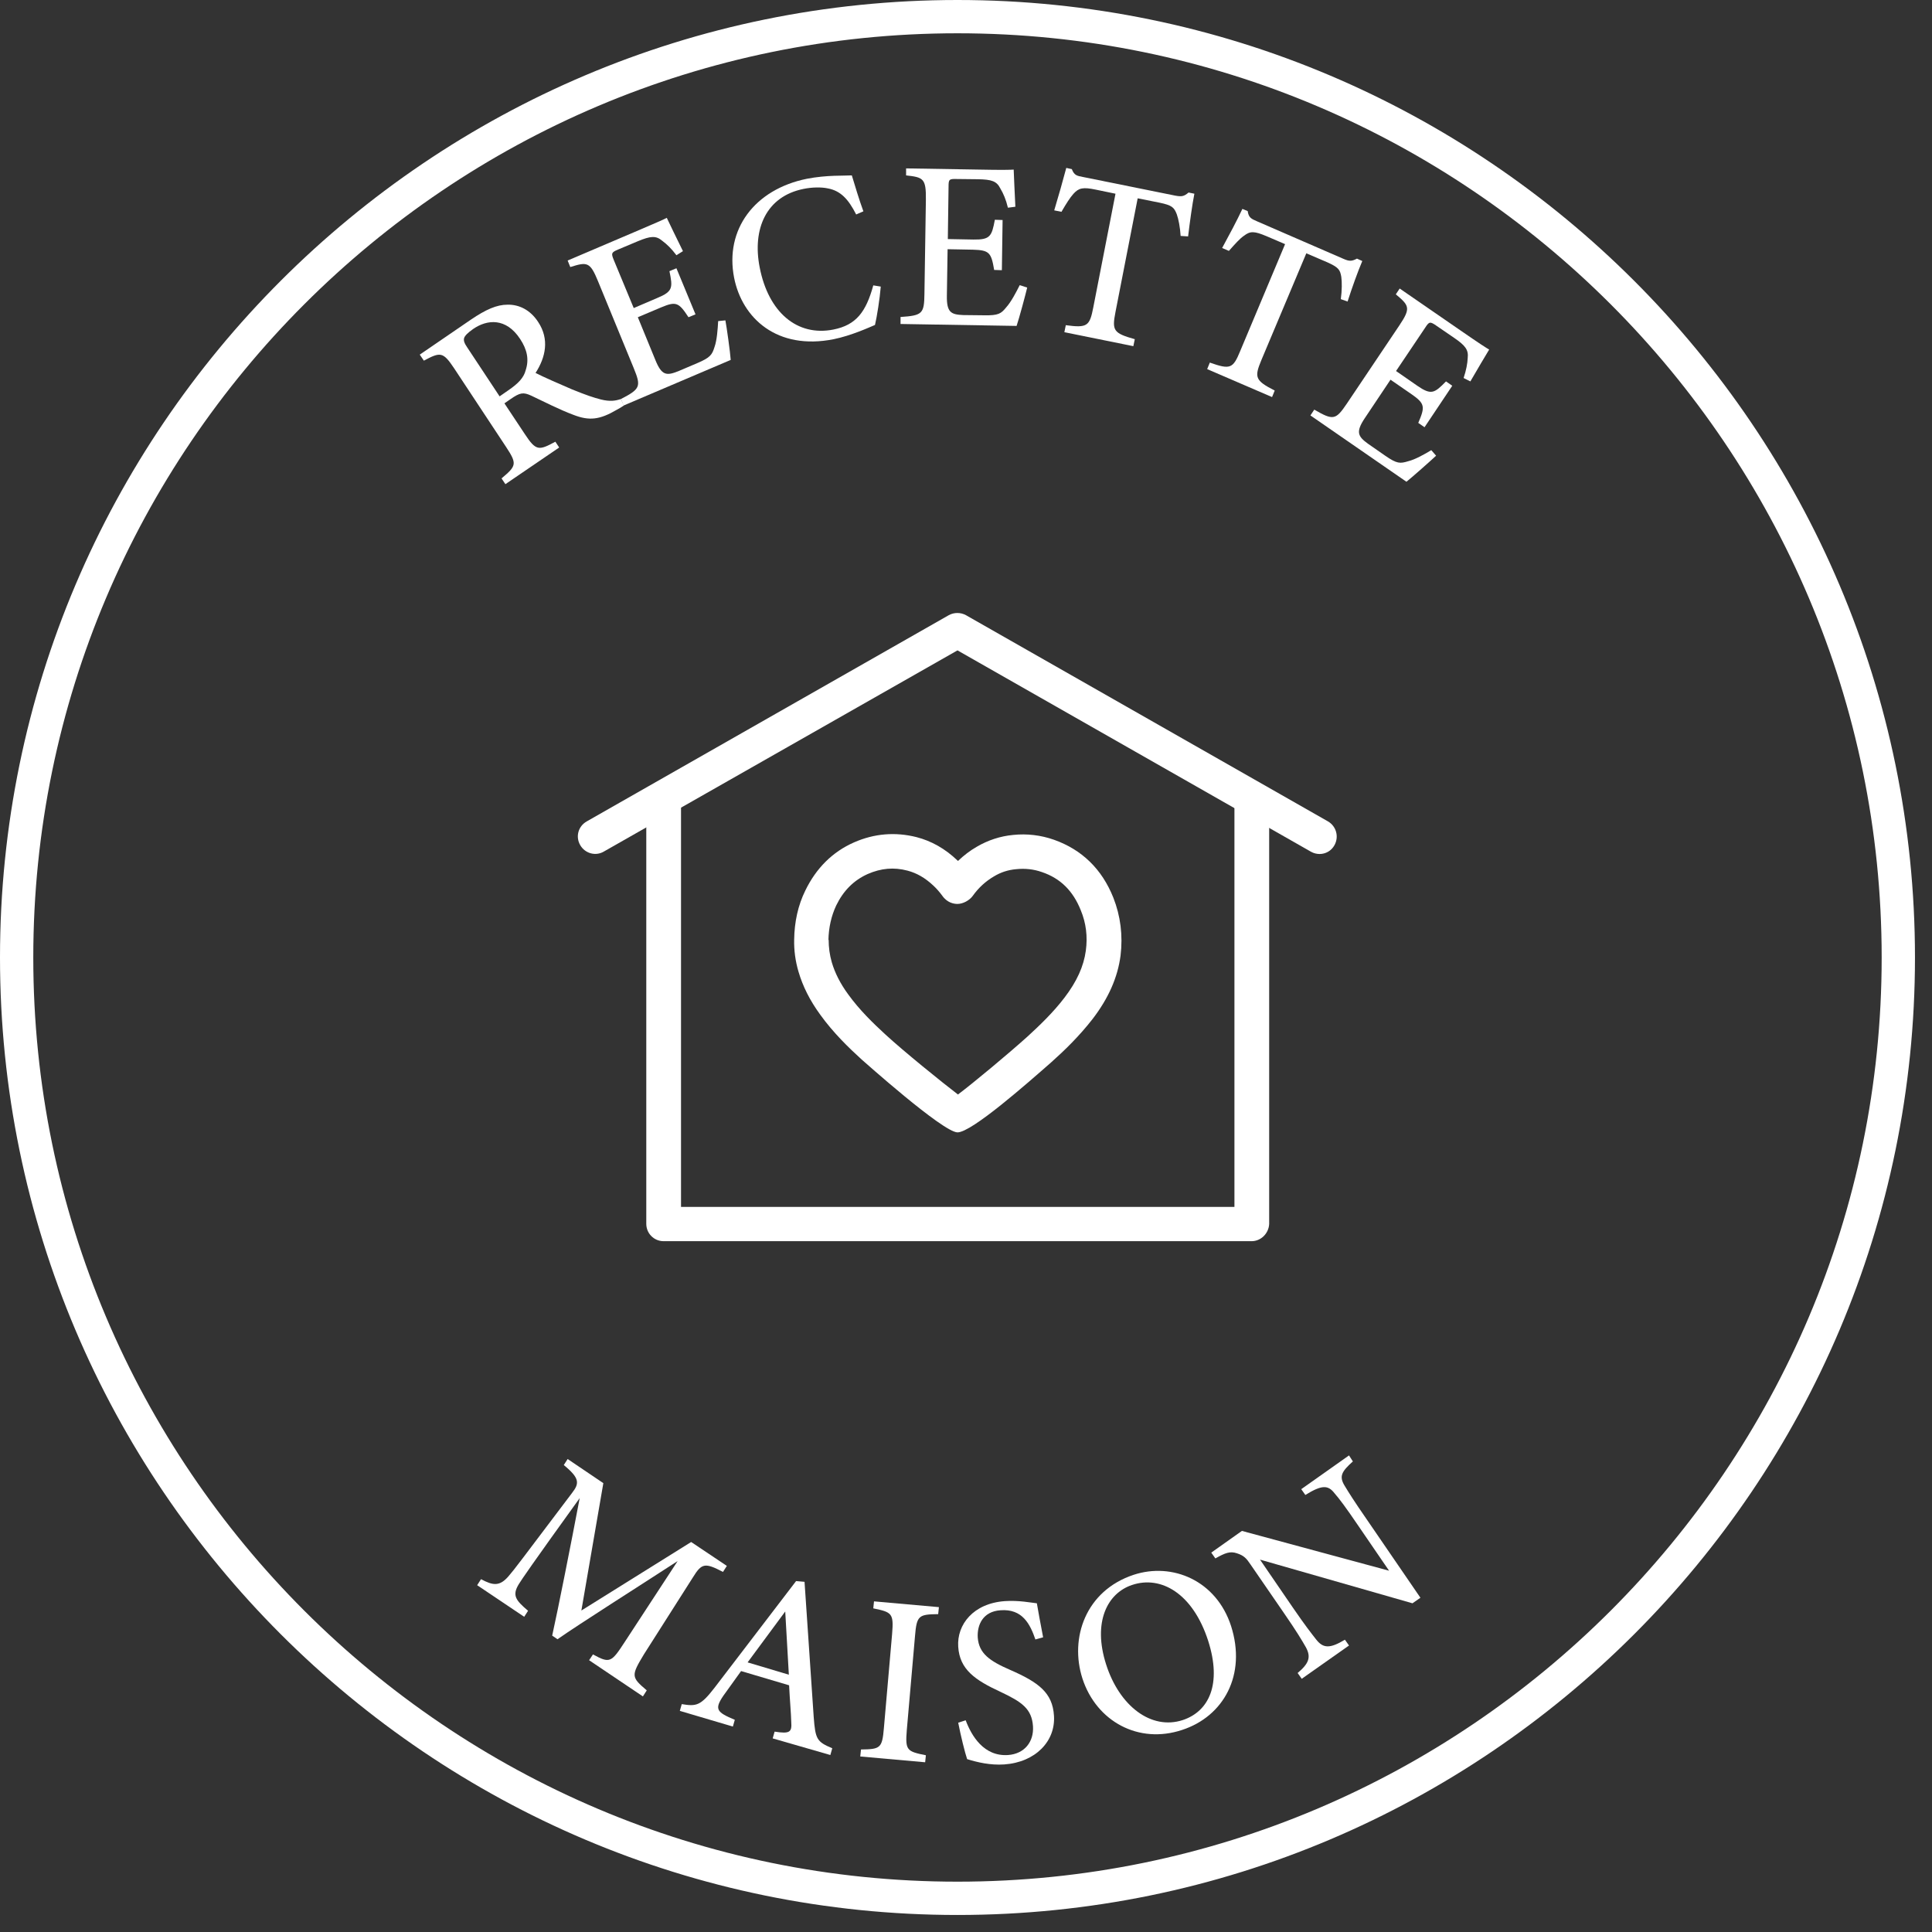 <?xml version="1.0" encoding="UTF-8"?>
<svg xmlns="http://www.w3.org/2000/svg" width="101" height="101" viewBox="0 0 101 101" fill="none">
  <rect x="0" y="0" width="101" height="101" fill="#333333" stroke="none"/>
  <g clip-path="url(#clip0_495_458)">
    <path d="M50.055 100.11C22.461 100.11 0 77.661 0 50.055C0 22.448 22.461 0 50.055 0C77.649 0 100.11 22.461 100.11 50.055C100.11 77.649 77.661 100.11 50.055 100.11ZM50.055 1.74C23.419 1.74 1.74 23.407 1.74 50.055C1.74 76.703 23.419 98.369 50.055 98.369C76.69 98.369 98.369 76.703 98.369 50.055C98.369 23.407 76.69 1.74 50.055 1.74Z" fill="white"></path>
    <path d="M32.613 21.2C32.487 21.288 32.373 21.351 32.235 21.427C31.352 21.944 30.81 22.007 29.99 21.692C29.246 21.414 28.464 21.011 27.77 20.683C27.354 20.494 27.19 20.519 26.698 20.859L26.37 21.086L27.442 22.701C28.023 23.583 28.174 23.558 29.032 23.091L29.233 23.394L26.421 25.311L26.219 25.009C27.001 24.353 27.039 24.252 26.459 23.369L23.735 19.245C23.154 18.375 23.016 18.4 22.158 18.854L21.944 18.539L24.617 16.71C25.399 16.18 25.967 15.928 26.534 15.928C27.127 15.916 27.72 16.193 28.136 16.836C28.729 17.732 28.527 18.677 27.997 19.497C28.388 19.699 29.284 20.09 29.902 20.355C30.646 20.657 31.024 20.784 31.415 20.884C31.882 20.998 32.159 20.96 32.462 20.859L32.613 21.2ZM26.572 20.405C27.089 20.052 27.379 19.75 27.48 19.359C27.669 18.791 27.556 18.274 27.19 17.719C26.459 16.609 25.475 16.685 24.731 17.202C24.441 17.404 24.302 17.555 24.264 17.669C24.227 17.795 24.264 17.933 24.441 18.186L26.118 20.721L26.572 20.405Z" fill="white"></path>
    <path d="M37.922 16.748C37.986 17.076 38.175 18.425 38.2 18.816L32.6 21.2L32.462 20.859C33.483 20.33 33.521 20.203 33.13 19.245L31.264 14.705C30.847 13.683 30.696 13.683 29.813 13.961L29.675 13.62L33.193 12.12C34.29 11.653 34.719 11.464 34.858 11.388C34.984 11.653 35.4 12.523 35.703 13.129L35.362 13.343C35.097 12.99 34.858 12.763 34.618 12.586C34.29 12.309 34.013 12.334 33.344 12.611L32.323 13.04C31.957 13.192 31.945 13.242 32.083 13.582L33.13 16.105L34.366 15.575C35.186 15.235 35.173 15.033 34.997 14.175L35.362 14.024L36.359 16.433L35.993 16.584C35.488 15.815 35.35 15.739 34.568 16.067L33.344 16.584L34.265 18.829C34.593 19.636 34.845 19.649 35.451 19.409L36.459 18.98C37.141 18.69 37.229 18.539 37.355 18.135C37.481 17.782 37.519 17.215 37.544 16.786L37.922 16.748Z" fill="white"></path>
    <path d="M46.044 14.982C45.994 15.613 45.842 16.571 45.742 16.988C45.414 17.126 44.506 17.543 43.585 17.732C40.621 18.324 38.793 16.634 38.377 14.516C37.885 12.006 39.436 9.9 42.185 9.345C43.232 9.143 44.14 9.194 44.531 9.169C44.695 9.711 44.922 10.467 45.136 11.048L44.758 11.212C44.354 10.417 43.951 9.976 43.282 9.85C42.942 9.774 42.437 9.786 42.009 9.875C40.054 10.266 39.322 11.968 39.713 13.973C40.167 16.319 41.668 17.606 43.572 17.227C44.77 16.988 45.275 16.294 45.653 14.919L46.044 14.982Z" fill="white"></path>
    <path d="M53.699 15.033C53.624 15.361 53.271 16.672 53.145 17.038L47.078 16.937V16.571C48.226 16.496 48.314 16.395 48.327 15.361L48.403 10.442C48.415 9.332 48.276 9.269 47.368 9.169V8.803L51.19 8.866C52.375 8.891 52.842 8.878 52.993 8.866C53.006 9.169 53.044 10.114 53.081 10.808L52.691 10.858C52.59 10.43 52.451 10.114 52.3 9.862C52.11 9.471 51.846 9.383 51.127 9.37L50.017 9.358C49.613 9.345 49.588 9.383 49.588 9.761L49.55 12.498L50.887 12.523C51.77 12.536 51.846 12.347 52.009 11.489L52.413 11.502L52.375 14.125L51.972 14.112C51.82 13.204 51.719 13.078 50.862 13.053L49.538 13.028L49.5 15.462C49.487 16.332 49.714 16.445 50.357 16.471L51.455 16.483C52.199 16.496 52.337 16.395 52.602 16.067C52.854 15.79 53.119 15.285 53.308 14.907L53.699 15.033Z" fill="white"></path>
    <path d="M61.72 12.334C61.695 11.893 61.607 11.439 61.518 11.199C61.38 10.846 61.279 10.732 60.61 10.594L59.475 10.367L58.315 16.307C58.126 17.278 58.202 17.416 59.324 17.732L59.248 18.097L55.642 17.366L55.717 17C56.84 17.152 56.966 17.051 57.155 16.067L58.315 10.127L57.281 9.913C56.613 9.774 56.398 9.824 56.121 10.127C55.919 10.354 55.742 10.644 55.49 11.073L55.112 10.997C55.339 10.241 55.566 9.446 55.742 8.778L56.032 8.841C56.159 9.169 56.297 9.194 56.638 9.257L61.443 10.228C61.783 10.291 61.897 10.266 62.136 10.064L62.439 10.127C62.326 10.694 62.199 11.628 62.111 12.359L61.72 12.334Z" fill="white"></path>
    <path d="M70.094 15.638C70.157 15.197 70.157 14.73 70.12 14.478C70.057 14.1 69.981 13.973 69.35 13.696L68.291 13.242L65.945 18.816C65.567 19.724 65.605 19.888 66.639 20.418L66.5 20.758L63.108 19.296L63.246 18.955C64.318 19.333 64.457 19.27 64.835 18.35L67.181 12.763L66.21 12.347C65.579 12.082 65.365 12.069 65.037 12.321C64.798 12.485 64.571 12.75 64.243 13.116L63.89 12.965C64.268 12.271 64.659 11.54 64.949 10.921L65.226 11.035C65.277 11.388 65.416 11.439 65.731 11.577L70.233 13.532C70.548 13.671 70.674 13.658 70.939 13.52L71.217 13.646C70.99 14.175 70.674 15.058 70.448 15.764L70.094 15.638Z" fill="white"></path>
    <path d="M75.076 23.823C74.836 24.05 73.827 24.945 73.525 25.185L68.505 21.717L68.707 21.414C69.704 21.994 69.83 21.956 70.41 21.099L73.146 17.025C73.764 16.105 73.676 15.979 72.97 15.386L73.172 15.083L76.337 17.265C77.321 17.946 77.712 18.198 77.85 18.274C77.699 18.526 77.207 19.346 76.867 19.939L76.514 19.762C76.652 19.346 76.715 19.005 76.728 18.715C76.778 18.287 76.602 18.06 76.009 17.656L75.088 17.025C74.761 16.798 74.71 16.811 74.508 17.126L72.982 19.396L74.092 20.166C74.824 20.67 74.988 20.557 75.593 19.939L75.921 20.166L74.471 22.335L74.143 22.108C74.508 21.263 74.496 21.099 73.79 20.607L72.692 19.85L71.343 21.868C70.864 22.587 70.99 22.814 71.507 23.192L72.415 23.823C73.033 24.252 73.197 24.239 73.613 24.113C73.979 24.025 74.471 23.747 74.824 23.533L75.076 23.823Z" fill="white"></path>
    <path d="M30.797 86.792L30.999 86.489C31.882 86.969 31.957 86.918 32.663 85.833L35.425 81.609C33.37 82.945 30.28 84.9 29.145 85.695L28.867 85.506C29.17 84.144 29.851 80.713 30.305 78.317C27.796 81.798 27.266 82.58 27.127 82.807C26.761 83.399 26.951 83.652 27.606 84.207L27.404 84.522L24.945 82.87L25.147 82.555C25.778 82.895 26.118 82.933 26.572 82.416C26.913 82.025 27.203 81.621 29.902 78.052C30.293 77.548 30.318 77.283 29.473 76.589L29.675 76.274L31.541 77.535L30.393 84.194L36.132 80.612L37.998 81.861L37.796 82.176C36.85 81.684 36.687 81.71 36.22 82.466L33.66 86.489C32.991 87.599 32.991 87.675 33.811 88.368L33.609 88.684L30.797 86.792Z" fill="white"></path>
    <path d="M40.394 90.878L40.495 90.525C41.29 90.651 41.403 90.55 41.365 90.033C41.353 89.541 41.29 88.885 41.252 88.103L38.742 87.359C38.414 87.813 38.112 88.23 37.809 88.658C37.33 89.365 37.481 89.516 38.414 89.907L38.313 90.26L35.539 89.44L35.64 89.087C36.409 89.213 36.623 89.175 37.355 88.23L41.617 82.655L42.059 82.693C42.21 84.976 42.387 87.473 42.538 89.756C42.626 90.928 42.702 91.055 43.509 91.395L43.408 91.748L40.394 90.878ZM41.05 84.244C40.394 85.14 39.701 86.061 39.083 86.905L41.239 87.549L41.05 84.244Z" fill="white"></path>
    <path d="M44.972 91.824L45.01 91.458C46.019 91.445 46.12 91.395 46.208 90.336L46.637 85.417C46.725 84.345 46.637 84.282 45.653 84.081L45.691 83.715L49.084 84.017L49.046 84.383C48.037 84.396 47.923 84.446 47.835 85.518L47.406 90.437C47.318 91.509 47.406 91.559 48.403 91.761L48.365 92.127L44.972 91.824Z" fill="white"></path>
    <path d="M54.128 85.707C53.851 84.9 53.447 84.093 52.3 84.181C51.379 84.244 51.076 84.951 51.114 85.606C51.177 86.439 51.732 86.83 52.804 87.296C54.305 87.952 55.024 88.495 55.099 89.692C55.188 91.029 54.128 92.126 52.501 92.24C51.757 92.29 51.089 92.126 50.559 91.963C50.446 91.635 50.219 90.714 50.093 90.058L50.483 89.932C50.786 90.739 51.429 91.837 52.703 91.748C53.561 91.685 54.053 91.055 54.002 90.247C53.939 89.327 53.422 88.974 52.3 88.444C50.963 87.826 50.168 87.271 50.093 86.086C50.017 84.938 50.874 83.816 52.539 83.702C53.258 83.652 53.939 83.79 54.204 83.816C54.279 84.27 54.38 84.787 54.532 85.594L54.128 85.707Z" fill="white"></path>
    <path d="M59.261 82.328C61.292 81.659 63.587 82.63 64.356 85.001C65.176 87.561 63.965 89.73 61.796 90.437C59.526 91.193 57.319 89.995 56.587 87.75C55.907 85.632 56.752 83.16 59.261 82.328ZM59.185 82.857C57.886 83.286 57.117 84.799 57.823 87.006C58.517 89.188 60.182 90.462 61.834 89.92C63.196 89.466 63.889 88.053 63.158 85.77C62.351 83.286 60.686 82.353 59.185 82.857Z" fill="white"></path>
    <path d="M70.725 76.4C70.132 76.93 69.993 77.182 70.296 77.674C70.51 78.027 70.775 78.456 71.431 79.402L74.256 83.526L73.84 83.816L65.87 81.533L67.597 84.055C68.228 84.976 68.568 85.405 68.795 85.695C69.174 86.187 69.527 86.187 70.309 85.72L70.523 86.023L68.051 87.763L67.837 87.46C68.417 86.969 68.556 86.641 68.266 86.111C68.064 85.758 67.787 85.291 67.143 84.358L65.365 81.773C65.163 81.47 65.025 81.319 64.671 81.205C64.306 81.079 64.053 81.18 63.536 81.47L63.322 81.167L64.924 80.032L72.617 82.113L70.977 79.717C70.334 78.771 70.019 78.355 69.766 78.065C69.426 77.623 69.098 77.623 68.24 78.153L68.026 77.85L70.523 76.085L70.725 76.4Z" fill="white"></path>
    <path d="M65.428 64.886H34.694C34.19 64.886 33.786 64.482 33.786 63.978V41.946C33.786 41.441 34.19 41.038 34.694 41.038C35.198 41.038 35.602 41.441 35.602 41.946V63.095H64.533V41.946C64.533 41.441 64.936 41.038 65.441 41.038C65.945 41.038 66.349 41.441 66.349 41.946V63.99C66.323 64.482 65.92 64.886 65.428 64.886Z" fill="white"></path>
    <path d="M68.984 44.645C68.833 44.645 68.682 44.607 68.543 44.531L50.055 34L31.566 44.518C31.138 44.771 30.583 44.619 30.33 44.178C30.078 43.736 30.23 43.194 30.671 42.942L49.601 32.159C49.878 32.008 50.219 32.008 50.496 32.159L69.426 42.942C69.855 43.194 70.006 43.736 69.766 44.178C69.603 44.48 69.3 44.645 68.984 44.645Z" fill="white"></path>
    <path d="M50.055 59.198C50.042 59.198 50.042 59.198 50.055 59.198C49.285 59.185 45.111 55.44 45.06 55.402C44.367 54.772 43.56 53.99 42.879 53.044C42.337 52.3 41.971 51.568 41.744 50.799C41.58 50.244 41.504 49.676 41.517 49.121C41.529 48.201 41.718 47.331 42.097 46.561C42.664 45.389 43.522 44.531 44.644 44.039C45.704 43.572 46.801 43.484 47.911 43.762C48.693 43.964 49.411 44.367 50.055 44.985C50.067 44.985 50.067 44.998 50.08 45.01C50.383 44.72 50.711 44.468 51.064 44.266C51.644 43.926 52.287 43.711 52.968 43.648C53.699 43.572 54.418 43.661 55.099 43.9C56.562 44.417 57.609 45.439 58.202 46.927C58.58 47.886 58.706 48.907 58.58 49.954C58.429 51.102 57.949 52.186 57.117 53.271C56.423 54.166 55.642 54.923 54.948 55.541C53.712 56.625 50.799 59.198 50.055 59.198ZM42.412 49.121L43.32 49.134C43.32 49.525 43.371 49.916 43.484 50.307C43.648 50.862 43.925 51.417 44.342 51.984C44.934 52.804 45.653 53.498 46.284 54.078C47.242 54.961 49.222 56.562 50.08 57.218C50.9 56.6 52.703 55.099 53.712 54.191C54.33 53.624 55.049 52.943 55.654 52.148C56.297 51.303 56.651 50.521 56.764 49.702C56.865 48.958 56.777 48.251 56.499 47.583C56.096 46.574 55.44 45.918 54.469 45.59C54.04 45.439 53.586 45.389 53.119 45.439C52.691 45.477 52.312 45.603 51.959 45.817C51.53 46.07 51.164 46.398 50.849 46.839C50.685 47.066 50.345 47.255 50.055 47.255C49.878 47.255 49.525 47.205 49.26 46.826C49.121 46.637 48.97 46.461 48.794 46.297C48.365 45.893 47.923 45.641 47.444 45.515C46.725 45.325 46.057 45.389 45.363 45.691C44.632 46.019 44.09 46.561 43.711 47.343C43.459 47.886 43.32 48.491 43.308 49.147L42.412 49.121Z" fill="white"></path>
  </g>
  <defs>
    <clipPath id="clip0_495_458">
      <rect width="100.11" height="100.11" fill="white"></rect>
    </clipPath>
  </defs>
</svg>
